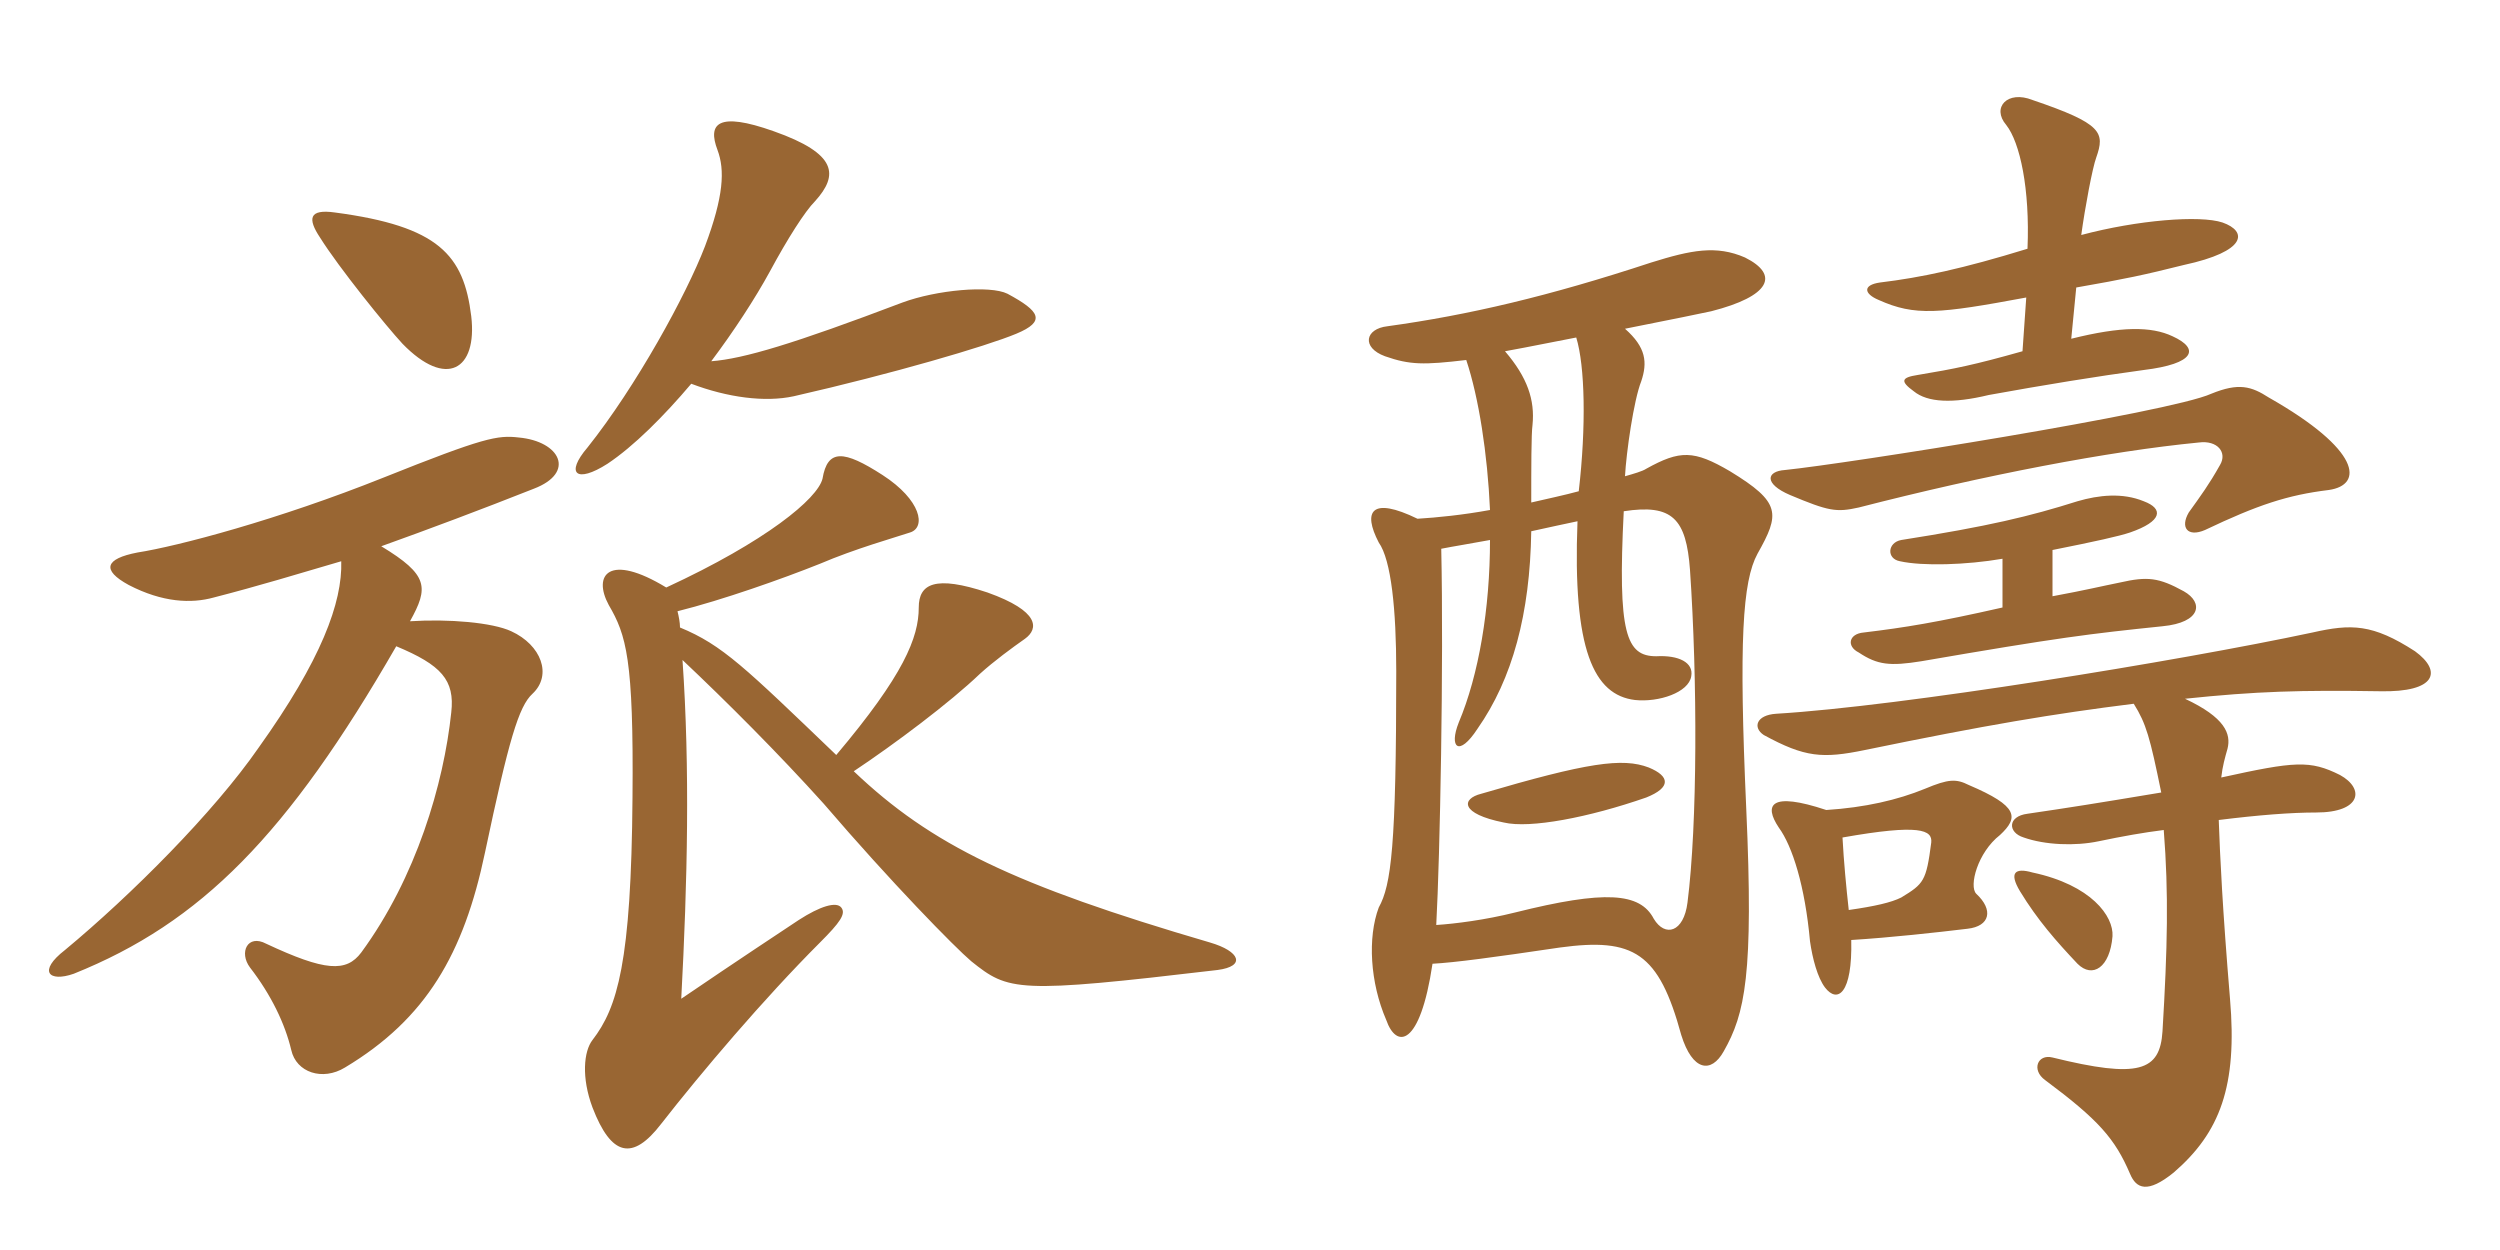 <svg xmlns="http://www.w3.org/2000/svg" xmlns:xlink="http://www.w3.org/1999/xlink" width="300" height="150"><path fill="#996633" padding="10" d="M56.55 37.95C55.65 30.60 52.65 27.15 40.20 25.50C37.05 25.05 36.90 26.25 38.40 28.50C40.65 32.10 46.35 39.15 48.30 41.25C53.55 46.65 57.30 44.40 56.55 37.95ZM121.95 40.05C125.55 38.55 124.80 37.35 120.90 35.25C118.80 34.20 112.35 34.80 108.30 36.30C95.25 41.25 89.25 43.05 85.35 43.35C88.05 39.75 90.60 35.85 92.40 32.55C94.50 28.65 96.60 25.35 97.80 24.15C100.65 21 100.50 18.45 92.85 15.75C86.10 13.35 84.90 14.85 86.10 18C87 20.40 86.85 23.55 84.60 29.55C82.35 35.40 76.35 46.35 70.50 53.70C67.80 56.85 69.15 58.05 72.90 55.65C76.05 53.55 79.65 49.95 82.95 46.05C87.30 47.70 91.80 48.30 95.25 47.55C107.10 44.85 118.35 41.55 121.95 40.05ZM64.05 58.65C69.15 56.70 67.20 52.95 62.25 52.50C59.70 52.20 58.05 52.50 46.05 57.30C33.30 62.40 21.30 65.55 16.50 66.30C12.60 67.05 12.15 68.40 15.45 70.20C19.50 72.30 22.95 72.45 25.65 71.70C30.90 70.35 35.85 68.85 40.95 67.35C41.10 72.30 38.55 79.20 31.05 89.70C25.65 97.50 15.75 107.40 7.80 114C4.50 116.55 5.85 117.90 8.85 116.85C24.15 110.70 34.50 100.20 47.55 77.55C52.95 79.80 54.60 81.60 54.15 85.50C53.25 94.05 49.95 105.30 43.35 114.30C41.55 116.70 39 116.55 31.95 113.25C29.70 112.05 28.65 114.30 30 116.10C32.55 119.40 34.20 122.85 34.95 126C35.55 128.70 38.70 129.75 41.40 128.10C51.15 122.25 55.65 114.45 58.20 102.30C61.05 88.80 62.25 84.75 63.90 83.25C66.30 81 64.95 77.40 61.35 75.75C59.10 74.70 53.85 74.25 49.20 74.55C51.45 70.50 51.45 69 45.75 65.55C51.60 63.45 57.60 61.20 64.05 58.65ZM146.10 116.40C149.55 115.95 148.80 114.15 145.20 113.10C121.65 106.20 111.75 101.40 102.45 92.55C107.40 89.25 114 84.30 117.60 80.85C119.25 79.35 121.50 77.70 123 76.65C124.65 75.45 124.80 73.35 118.50 71.10C112.20 69 110.25 70.05 110.25 72.90C110.25 76.50 108.45 81 100.35 90.60C89.40 80.10 86.70 77.40 81.60 75.30C81.60 74.70 81.45 73.95 81.30 73.35C86.70 72 93.90 69.45 98.40 67.65C102.60 65.85 107.40 64.50 109.20 63.90C111.15 63.30 110.55 60 105.90 57C101.25 54 99.30 53.85 98.70 57.45C98.10 59.85 91.95 64.95 79.95 70.50C73.05 66.30 71.10 69 73.05 72.60C75.15 76.20 76.05 79.05 75.90 95.70C75.75 115.50 74.10 120.90 71.10 124.80C70.05 126.15 69.75 129.30 71.10 132.90C73.35 138.75 75.90 139.35 79.35 134.85C84.15 128.70 91.65 119.85 98.40 113.10C100.80 110.70 101.55 109.65 100.95 108.90C100.35 108.15 98.40 108.75 95.85 110.40C93.60 111.90 88.80 115.05 81.75 119.85C82.50 105.75 82.80 92.25 81.90 79.20C87.15 84.15 93.45 90.45 98.85 96.45C106.95 105.90 114.60 113.70 116.55 115.35C121.05 118.95 121.95 119.25 146.10 116.40ZM279.45 58.80C283.65 58.20 283.35 54 272.25 47.70C270.15 46.35 268.65 45.90 265.35 47.25C260.40 49.50 221.55 55.65 214.20 56.40C211.95 56.55 211.65 58.05 214.80 59.40C219.45 61.35 220.35 61.50 223.05 60.90C238.20 57 253.05 54.15 263.85 53.10C266.10 52.80 267.30 54.30 266.40 55.80C265.05 58.20 264.15 59.40 262.65 61.50C261.60 63.30 262.50 64.50 264.60 63.60C270.90 60.60 274.50 59.40 279.45 58.80ZM240.30 67.05L240.30 72.90C232.35 74.70 228.60 75.30 223.65 75.90C221.85 76.05 221.55 77.55 223.05 78.30C225.30 79.80 226.80 79.95 230.55 79.35C247.05 76.50 250.80 76.05 259.50 75.15C264.15 74.70 264.45 72.30 262.05 70.95C259.05 69.30 257.70 69.15 254.40 69.90C252.15 70.35 250.35 70.80 246.30 71.55L246.30 66C251.55 64.95 254.25 64.35 255.60 63.90C259.50 62.55 259.65 61.05 257.25 60.15C254.70 59.10 251.85 59.40 249.30 60.15C243.60 61.95 238.65 63.15 228.15 64.80C226.50 65.10 226.35 67.05 228 67.35C230.70 67.95 235.95 67.80 240.30 67.05ZM253.50 112.35C253.65 109.95 250.95 106.20 243.90 104.70C241.80 104.10 241.05 104.70 242.40 106.95C244.50 110.40 246.75 112.95 249.30 115.65C251.10 117.45 253.20 116.10 253.50 112.35ZM266.55 93.30C266.70 91.95 267 90.90 267.30 89.85C267.75 88.05 267 86.10 262.20 83.85C270.75 82.95 276.15 82.80 285.60 82.95C292.35 83.10 293.10 80.55 289.80 78.15C284.70 74.85 282.15 74.85 277.50 75.90C261.30 79.35 228.15 84.75 213.15 85.65C210.75 85.80 210.30 87.30 211.65 88.20C216.60 90.90 218.70 91.05 223.80 90C238.35 87 246.45 85.65 256.05 84.45C257.55 86.85 258 88.50 259.35 95.10C251.25 96.45 248.40 96.90 243.30 97.65C240.90 97.95 240.90 99.90 242.85 100.50C245.40 101.40 249 101.55 251.85 100.95C254.70 100.35 257.25 99.90 259.65 99.60C260.25 107.25 260.10 113.70 259.50 123.75C259.20 128.55 256.65 129.45 246.30 126.90C244.50 126.45 243.75 128.40 245.40 129.60C251.85 134.40 253.80 136.65 255.60 140.85C256.35 142.65 257.70 143.25 260.85 140.70C266.40 135.90 268.50 130.35 267.60 119.85C266.70 109.05 266.40 102.75 266.25 98.40C271.05 97.80 274.95 97.50 277.95 97.50C283.35 97.50 283.80 94.65 280.80 93C277.20 91.20 275.40 91.35 266.55 93.30ZM222.15 112.80C226.95 112.50 232.35 111.90 236.10 111.45C238.80 111.15 239.25 109.20 237.15 107.25C236.25 106.35 237.30 102.30 240 100.20C242.25 98.10 242.25 96.75 236.25 94.20C234.75 93.45 233.85 93.45 231 94.65C227.70 96 223.80 96.90 219.15 97.20C212.40 94.95 211.65 96.60 213.45 99.30C215.10 101.55 216.60 106.35 217.20 112.95C217.50 115.05 218.10 117.30 219 118.50C220.50 120.45 222.30 119.25 222.15 112.80ZM221.10 100.50C230.40 98.85 231.90 99.60 231.75 101.10C231.15 105.75 230.85 106.05 228.15 107.70C226.95 108.30 225 108.75 221.85 109.20C221.55 106.50 221.25 103.35 221.10 100.50ZM242.70 42.15C236.85 43.80 234.60 44.25 230.10 45C228.15 45.30 228 45.75 229.65 46.95C231.30 48.30 234.30 48.45 238.65 47.40C245.25 46.20 251.70 45.15 257.25 44.40C263.40 43.65 264 41.85 260.70 40.35C258.15 39.15 254.55 39.15 248.55 40.65L249.15 34.50C255.15 33.45 257.25 33 262.05 31.80C269.70 30.15 269.70 27.75 266.70 26.70C264 25.80 256.50 26.40 249.75 28.20C250.20 24.90 251.10 20.10 251.55 18.90C252.60 15.90 252.30 14.85 243.90 12C240.90 10.80 238.95 12.90 240.75 15C242.40 17.10 243.60 22.65 243.30 29.85C235.50 32.25 230.55 33.30 225.60 33.90C223.50 34.20 223.65 35.25 225.45 36C229.80 37.95 232.65 37.65 243.15 35.70ZM177.75 95.25C175.35 95.85 175.20 97.65 180.45 98.70C183.60 99.45 190.65 98.10 197.55 95.70C200.55 94.50 200.40 93.15 197.85 92.10C194.70 90.90 190.50 91.50 177.75 95.25ZM183.75 60.30C183.75 56.25 183.75 52.05 183.90 51C184.20 48 183.30 45.30 180.60 42.15C183.90 41.55 186.75 40.95 189.15 40.50C190.20 43.95 190.35 51.15 189.45 58.95C187.80 59.40 185.70 59.85 183.75 60.30ZM172.95 65.85C174.45 65.55 176.40 65.25 178.80 64.80C178.80 73.05 177.45 81 175.05 86.70C173.85 89.70 175.05 90.90 177.30 87.45C181.50 81.45 183.60 73.65 183.75 63.75C185.85 63.30 187.80 62.85 189.30 62.55C188.70 78 191.25 83.40 196.20 84C199.05 84.30 202.65 83.10 202.95 81.15C203.25 79.50 201.45 78.60 198.75 78.75C195.15 78.75 194.10 76.05 194.85 61.35C200.70 60.45 202.35 62.25 202.80 68.40C203.70 81.60 203.70 98.85 202.50 108.30C202.05 111.90 199.80 112.50 198.45 110.25C196.80 107.10 192.60 106.80 181.80 109.50C178.20 110.40 174.60 110.85 172.35 111C172.80 102.75 173.25 79.65 172.95 65.85ZM171.90 115.65C174.60 115.50 179.10 114.90 187.20 113.70C196.05 112.50 199.05 114.30 201.75 124.20C203.10 128.55 205.35 128.85 206.85 126.15C209.40 121.65 210.45 117 209.55 97.05C208.65 76.95 209.10 69.75 210.90 66.45C213.60 61.65 213.75 60.30 207.60 56.55C203.25 54 201.60 54 197.55 56.25C197.10 56.55 196.05 56.85 195 57.15C195.15 54.30 196.05 48 196.95 45.75C197.70 43.50 197.55 41.70 195 39.45C201 38.25 204 37.65 205.35 37.35C212.40 35.55 213.60 33 209.40 30.90C205.95 29.40 202.95 30 198.15 31.50C185.85 35.55 176.25 37.80 166.50 39.15C163.80 39.45 163.35 41.70 166.20 42.75C169.20 43.80 170.85 43.80 175.95 43.20C177.45 47.70 178.50 54.45 178.80 61.20C175.50 61.80 172.50 62.10 170.10 62.25C164.55 59.55 163.50 61.35 165.45 65.10C166.95 67.20 167.55 73.20 167.55 80.55C167.55 101.55 166.95 106.20 165.45 108.90C164.10 112.50 164.40 117.90 166.35 122.40C167.55 125.85 170.40 125.70 171.90 115.65Z"/></svg>